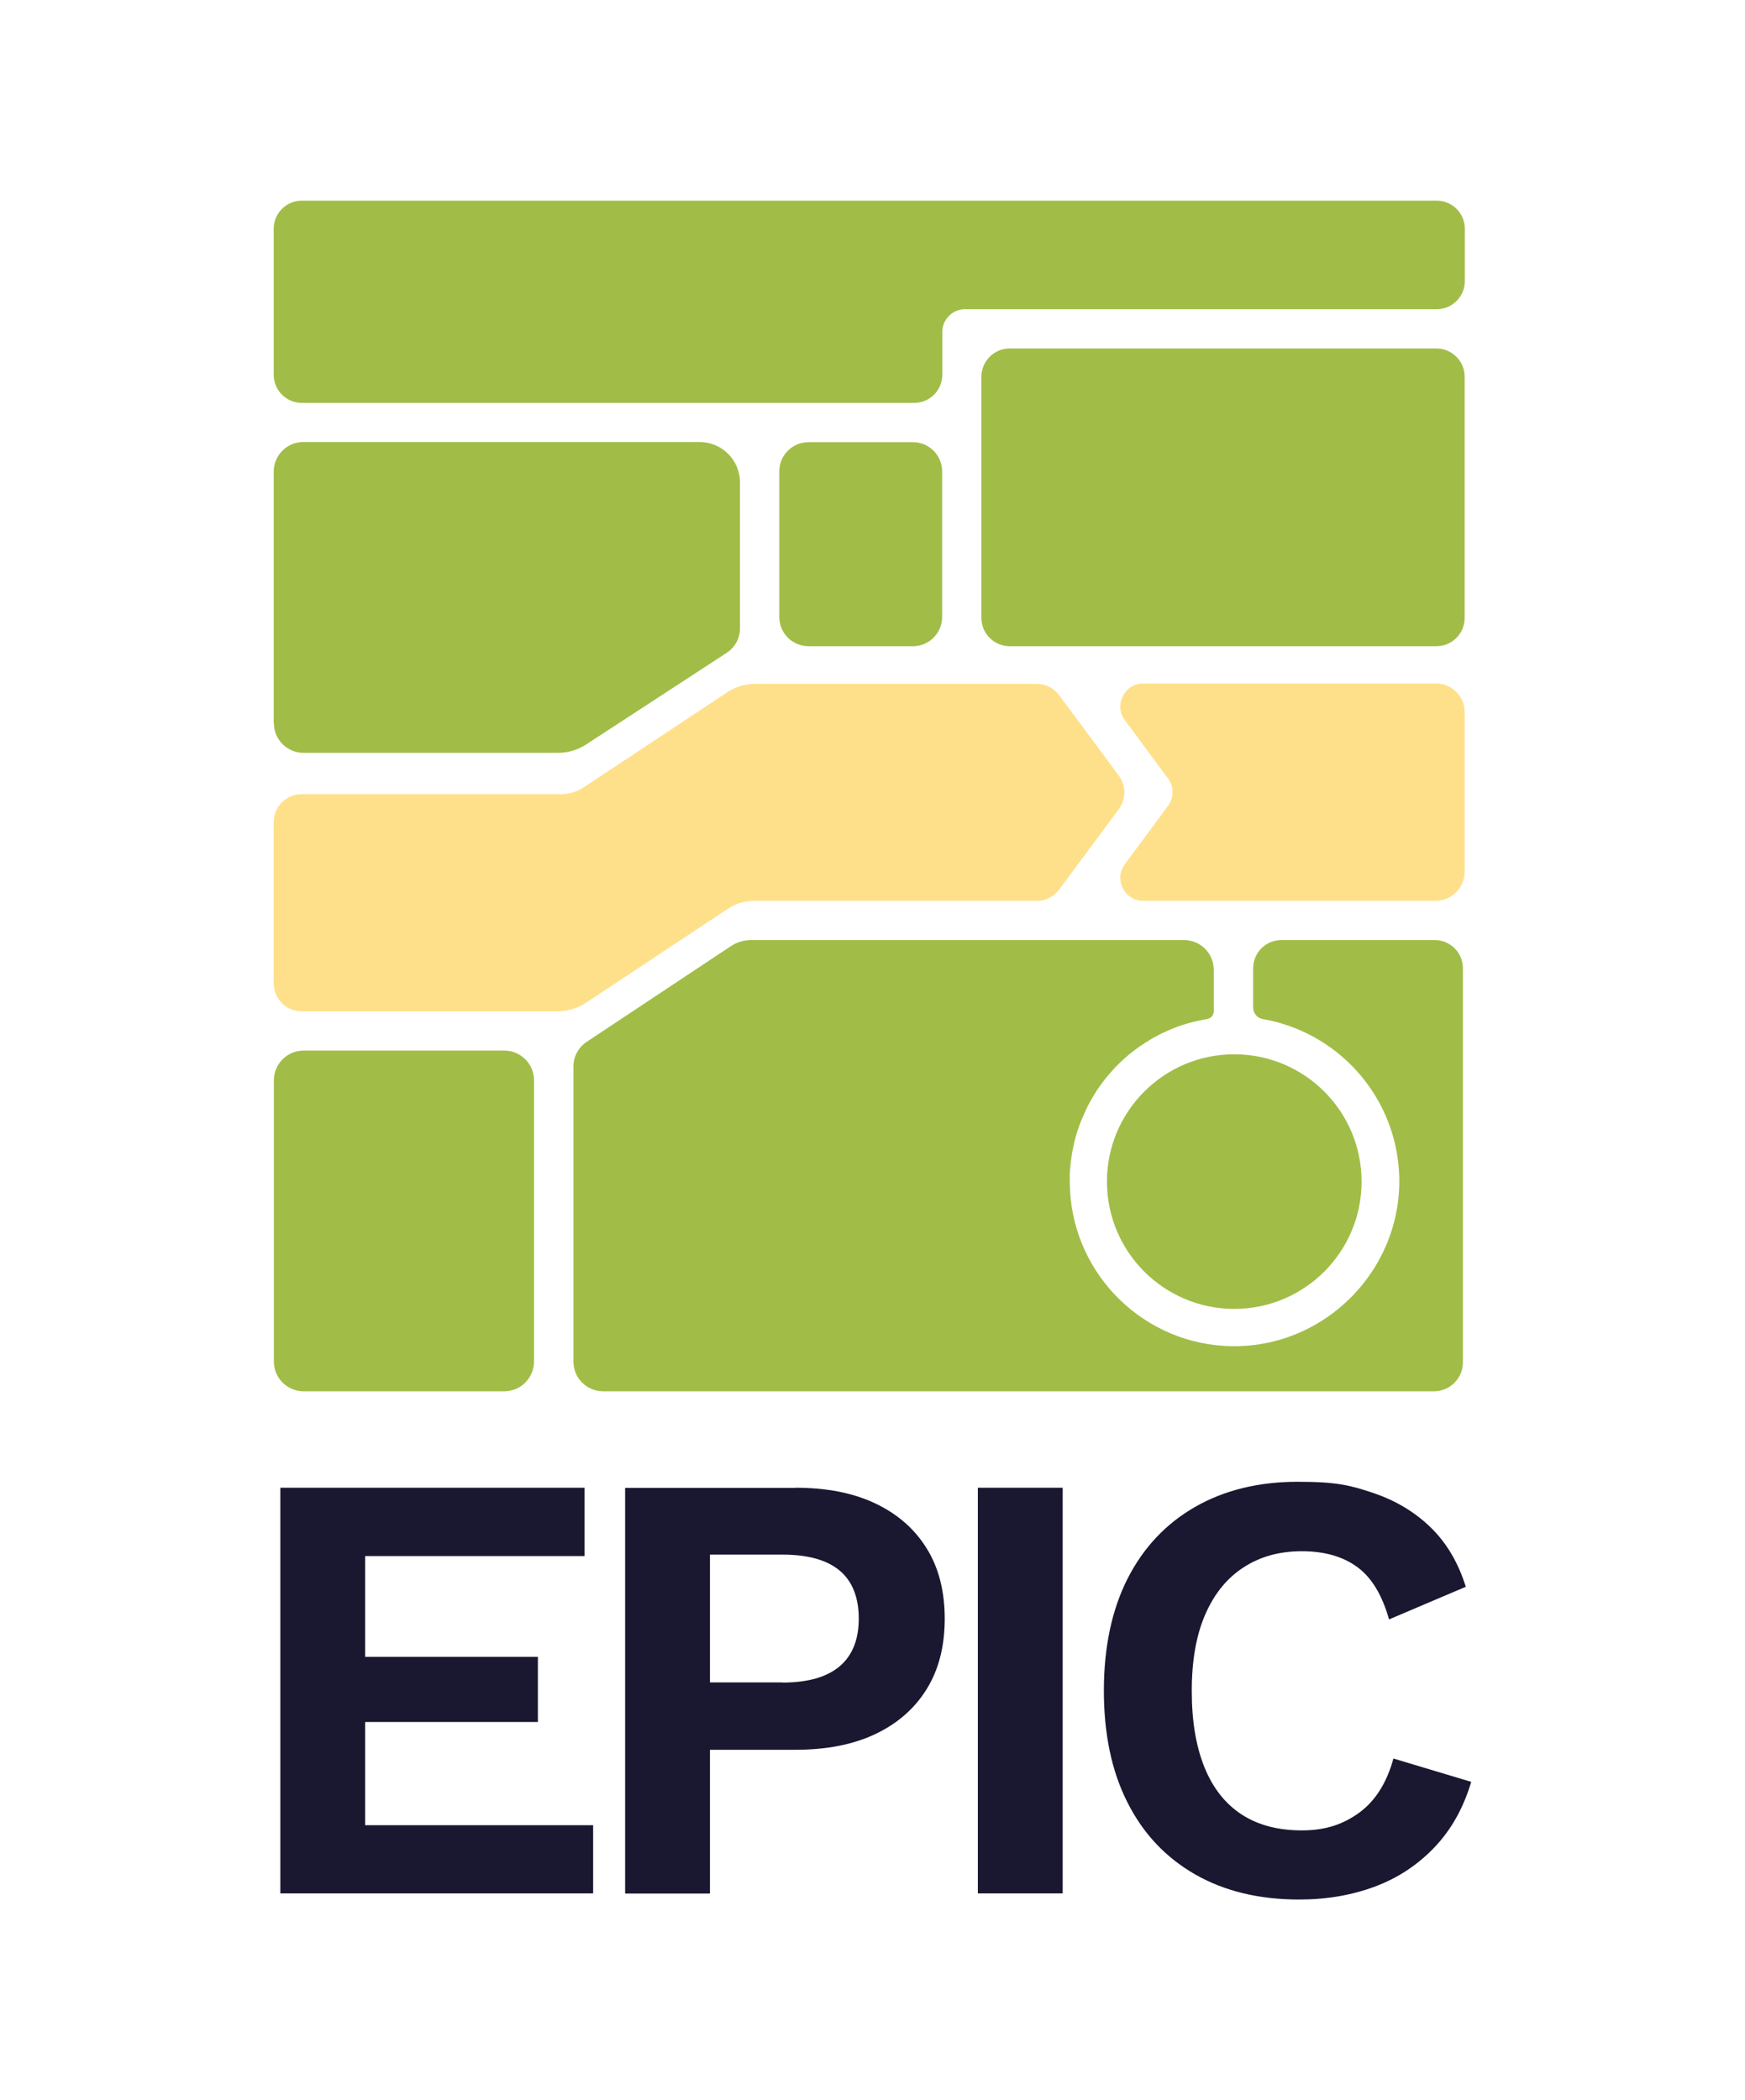 <?xml version="1.0" encoding="UTF-8"?>
<svg id="Layer_1" xmlns="http://www.w3.org/2000/svg" width="1080" height="1300" version="1.1" xmlns:xlink="http://www.w3.org/1999/xlink" viewBox="0 0 1080 1300">
  <!-- Generator: Adobe Illustrator 29.8.2, SVG Export Plug-In . SVG Version: 2.1.1 Build 3)  -->
  <defs>
    <style>
      .st0 {
        fill: #ffe08a;
      }

      .st1 {
        fill: none;
      }

      .st2 {
        clip-path: url(#clippath-1);
      }

      .st3 {
        fill: #1a1730;
      }

      .st4 {
        fill: #a1bd47;
      }

      .st5 {
        clip-path: url(#clippath);
      }
    </style>
    <clipPath id="clippath">
      <rect class="st1" x="169.4" y="124.2" width="741.2" height="1051.7"/>
    </clipPath>
    <clipPath id="clippath-1">
      <rect class="st1" x="169.4" y="124.2" width="741.2" height="1051.7"/>
    </clipPath>
  </defs>
  <g id="Short_Form">
    <g class="st5">
      <g class="st2">
        <path class="st0" d="M641.6,557.6h-174.7c-5.9,0-11.6,1.7-16.5,5l-87.7,58.1c-5.2,3.4-11.3,5.3-17.5,5.3h-158.5c-9.6,0-17.3-7.8-17.3-17.3v-99.8c0-9.6,7.8-17.3,17.3-17.3h160.5c5,0,9.8-1.5,14-4.2l88.9-58.9c5.1-3.4,11.2-5.2,17.3-5.2h174.2c5.5,0,10.7,2.6,13.9,7l37,49.9c4.5,6.1,4.5,14.5,0,20.6l-37,49.9c-3.3,4.4-8.4,7-13.9,7"/>
        <path class="st0" d="M707.6,423.1h181.2c9.8,0,17.7,7.9,17.7,17.7v98.8c0,9.9-8.1,18-18,18h-180.9c-11.7,0-18.4-13.3-11.4-22.7l26.7-36.1c3.7-5,3.7-11.9,0-16.9l-26.7-36.1c-7-9.4-.3-22.7,11.4-22.7"/>
        <path class="st4" d="M169.4,447.6v-155.6c0-10.2,8.2-18.4,18.4-18.4h245.1c13.9,0,25.1,11.2,25.1,25.1v90.1c0,6.2-3.1,12-8.4,15.4l-86.8,56.6c-5.2,3.4-11.2,5.2-17.4,5.2h-157.5c-10.2,0-18.4-8.2-18.4-18.4"/>
        <path class="st4" d="M565,400h-64.6c-10,0-18.1-8.1-18.1-18.1v-90.1c0-10,8.1-18.1,18.1-18.1h64.6c10,0,18.1,8.1,18.1,18.1v90.1c0,10-8.1,18.1-18.1,18.1"/>
        <path class="st4" d="M889,400h-264.1c-9.6,0-17.5-7.8-17.5-17.5v-149.3c0-9.6,7.8-17.5,17.5-17.5h264.1c9.6,0,17.5,7.8,17.5,17.5v149.3c0,9.6-7.8,17.5-17.5,17.5"/>
        <path class="st4" d="M889.1,124.2H186.8c-9.6,0-17.4,7.8-17.4,17.4v90.4c0,9.6,7.8,17.4,17.4,17.4h379c9.6,0,17.4-7.8,17.4-17.4v-26.5c0-7.8,6.3-14.1,14.1-14.1h291.9c9.6,0,17.4-7.8,17.4-17.4v-32.4c0-9.6-7.8-17.4-17.4-17.4"/>
        <path class="st4" d="M312.1,650.3h-124.2c-10.2,0-18.4,8.3-18.4,18.4v174.1c0,10.2,8.3,18.4,18.4,18.4h124.2c10.2,0,18.4-8.3,18.4-18.4v-174.1c0-10.2-8.3-18.4-18.4-18.4"/>
        <path class="st4" d="M751.2,624.8v-24.5c0-10.2-8.2-18.4-18.4-18.4h-267.9c-4.5,0-8.9,1.3-12.6,3.8l-89.2,59.2c-5.1,3.4-8.2,9.1-8.2,15.2v182.7c0,10.2,8.2,18.4,18.4,18.4h514.2c9.9,0,17.9-8,17.9-17.9v-244c0-9.6-7.8-17.4-17.4-17.4h-95c-9.6,0-17.4,7.8-17.4,17.4v24.4c0,3.5,2.5,6.5,6,7.1,45.3,7.9,80.3,45.6,84.1,92.1,5,61.6-46.4,114-108.1,110.2-53.3-3.3-95.5-47.6-95.5-101.8s0-3.1.1-4.7c0-1.6.2-3.1.3-4.7.1-1.5.3-3.1.5-4.6.2-1.5.4-3,.7-4.5.3-1.5.6-3,.9-4.5.3-1.5.7-2.9,1.1-4.4.4-1.4.8-2.9,1.3-4.3.5-1.4,1-2.8,1.5-4.2.5-1.4,1.1-2.8,1.7-4.1.6-1.4,1.2-2.7,1.8-4.1.6-1.3,1.3-2.7,2-4,.7-1.3,1.4-2.6,2.2-3.9.8-1.3,1.5-2.5,2.3-3.8.8-1.2,1.6-2.4,2.5-3.6.9-1.2,1.7-2.4,2.6-3.5.9-1.2,1.8-2.3,2.8-3.4,1-1.1,1.9-2.2,2.9-3.3,1-1.1,2-2.1,3.1-3.2,1-1,2.1-2,3.2-3,1.1-1,2.2-1.9,3.3-2.9,1.1-.9,2.3-1.8,3.5-2.7,1.2-.9,2.4-1.7,3.6-2.6,1.2-.8,2.4-1.6,3.7-2.4,1.2-.8,2.5-1.5,3.8-2.3,1.3-.7,2.6-1.4,3.9-2.1,1.3-.7,2.6-1.3,4-1.9,1.4-.6,2.7-1.2,4.1-1.8,1.4-.6,2.8-1.1,4.2-1.6,1.4-.5,2.8-1,4.3-1.4,1.4-.4,2.9-.9,4.4-1.2,1.5-.4,2.9-.7,4.4-1,1-.2,2.1-.4,3.1-.6,4.2-.5,5.4-2.8,5.4-5.9v-.4Z"/>
        <path class="st4" d="M842.7,731.4c0,43.5-35.3,78.8-78.8,78.8s-78.8-35.3-78.8-78.8,35.3-78.8,78.8-78.8,78.8,35.3,78.8,78.8"/>
        <polygon class="st3" points="173.5 1172 173.5 920.9 361.8 920.9 361.8 963.2 226 963.2 226 1025.6 332.9 1025.6 332.9 1065.9 226 1065.9 226 1129.8 367.1 1129.8 367.1 1172 173.5 1172"/>
        <path class="st3" d="M492.3,920.9c19.3,0,35.7,3.2,49.4,9.7,13.7,6.5,24.3,15.7,31.8,27.8,7.5,12,11.2,26.6,11.2,43.6s-3.7,31.5-11.2,43.6c-7.5,12.1-18.1,21.3-31.8,27.8-13.7,6.5-30.2,9.7-49.4,9.7h-52.9v89h-52.5v-251.1h105.3ZM484.3,1041.5c15.7,0,27.5-3.4,35.4-10.1,7.9-6.7,11.8-16.6,11.8-29.5s-3.9-23.1-11.8-29.7c-7.9-6.6-19.7-9.9-35.4-9.9h-44.9v79.1h44.9Z"/>
        <rect class="st3" x="605.2" y="920.9" width="52.5" height="251.1"/>
        <path class="st3" d="M910.6,1102.8c-4.8,16.2-12.4,29.8-22.8,40.7-10.4,10.9-22.7,19-36.9,24.3-14.2,5.3-29.8,8-46.8,8-24.9,0-46.3-5.2-64.5-15.6-18.1-10.4-32.1-25.2-41.8-44.5-9.8-19.3-14.6-42.4-14.6-69.2s4.9-50,14.6-69.2c9.8-19.3,23.7-34.1,41.8-44.5,18.1-10.4,39.4-15.6,63.7-15.6s32.8,2.3,46.8,7c13.9,4.7,25.8,11.9,35.6,21.5,9.8,9.6,16.9,21.8,21.5,36.5l-47.5,20.2c-4.3-15.2-10.9-26.1-19.8-32.5-8.9-6.5-20.3-9.7-34.2-9.7s-25.7,3.3-35.9,9.9c-10.3,6.6-18.2,16.3-23.8,29.1-5.6,12.8-8.4,28.6-8.4,47.4s2.6,34.2,7.8,47.2c5.2,12.9,12.9,22.7,23,29.3,10.1,6.6,22.6,9.9,37.3,9.9s25.5-3.7,35.6-11c10-7.4,17-18.5,21.1-33.5l48.3,14.5Z"/>
      </g>
    </g>
  </g>
</svg>